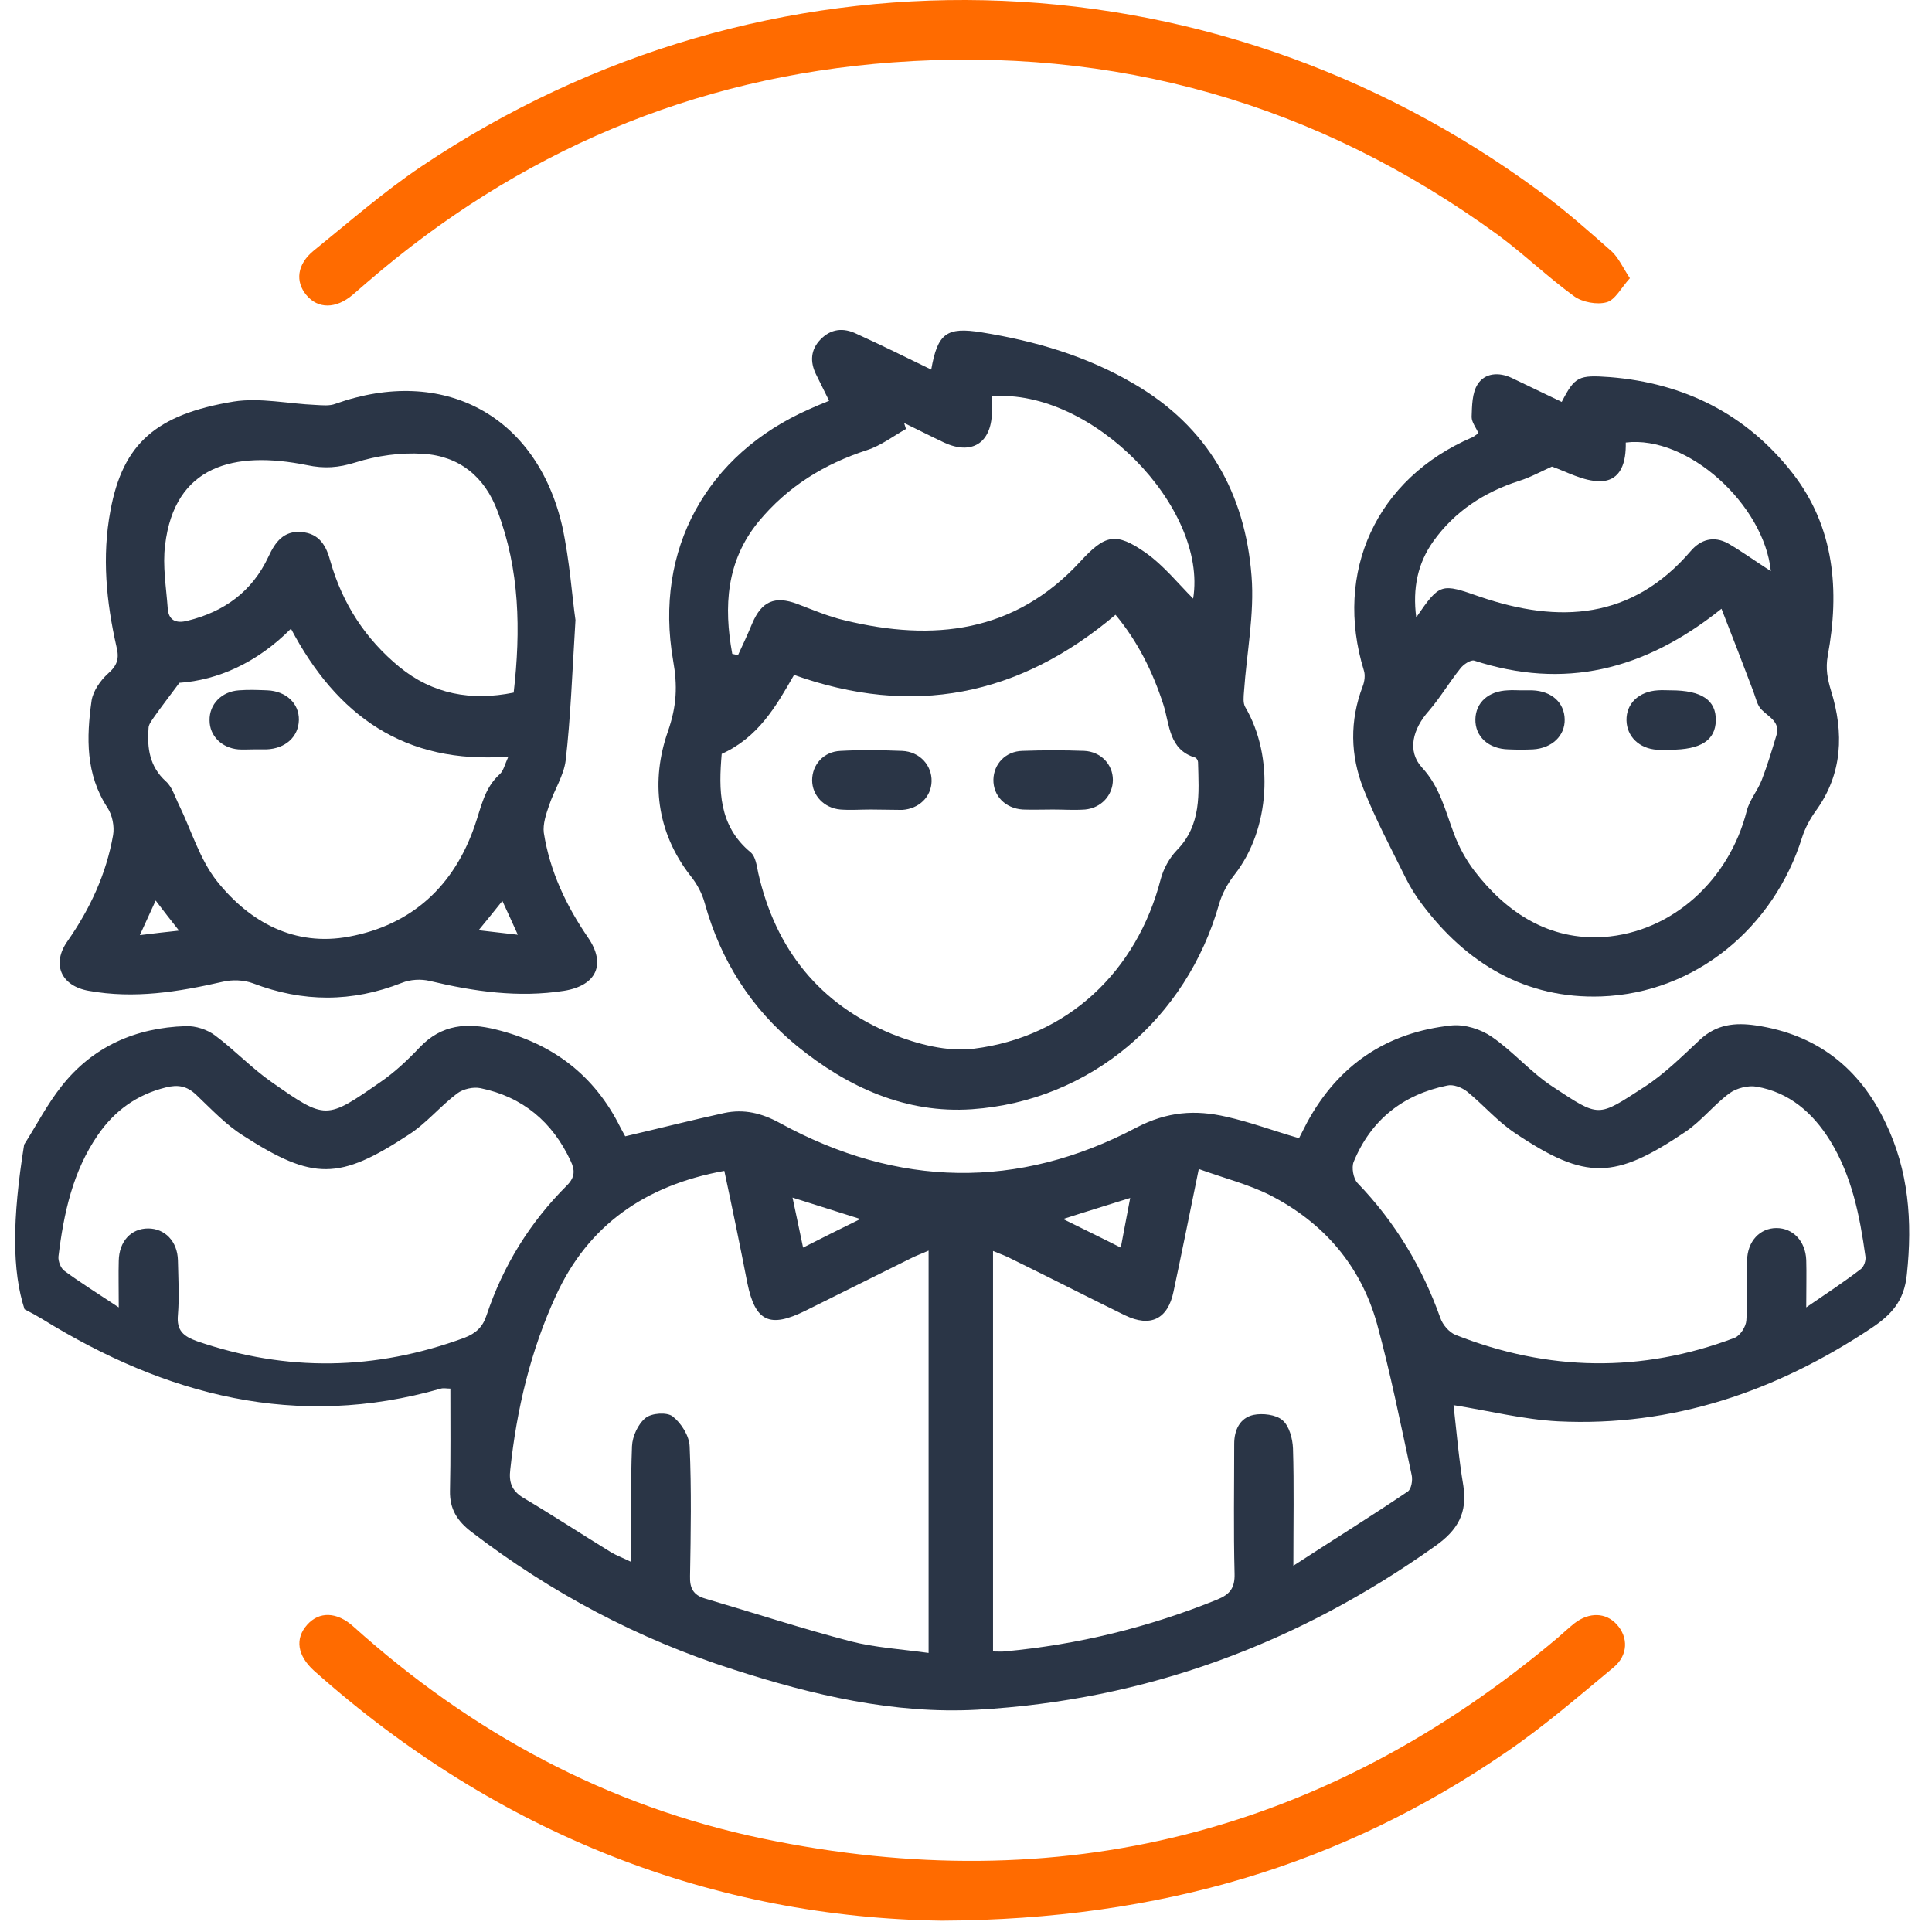 <?xml version="1.0" encoding="UTF-8"?> <svg xmlns="http://www.w3.org/2000/svg" width="80" height="80" viewBox="0 0 80 80" fill="none"> <path d="M1 47.394C1.515 46.585 1.952 45.728 2.545 44.981C3.84 43.331 5.619 42.552 7.694 42.49C8.1 42.474 8.584 42.63 8.911 42.879C9.723 43.486 10.425 44.234 11.252 44.81C13.499 46.382 13.499 46.367 15.746 44.81C16.339 44.405 16.885 43.891 17.385 43.362C18.29 42.412 19.351 42.334 20.537 42.63C22.877 43.206 24.61 44.514 25.686 46.678C25.764 46.834 25.858 46.989 25.889 47.052C27.293 46.725 28.635 46.382 29.993 46.086C30.804 45.915 31.538 46.086 32.302 46.507C37.171 49.169 42.149 49.278 47.049 46.694C48.328 46.024 49.498 45.946 50.778 46.242C51.761 46.46 52.713 46.818 53.79 47.13C53.868 46.974 53.992 46.74 54.117 46.491C55.413 44.093 57.425 42.739 60.125 42.459C60.656 42.412 61.311 42.614 61.764 42.926C62.653 43.533 63.386 44.405 64.291 44.996C66.258 46.289 66.133 46.273 68.083 45.012C68.926 44.467 69.659 43.735 70.393 43.05C71.079 42.412 71.844 42.334 72.702 42.459C75.23 42.832 76.993 44.218 78.07 46.476C79.038 48.469 79.194 50.571 78.96 52.766C78.85 53.887 78.304 54.448 77.493 54.993C73.561 57.608 69.269 59.088 64.51 58.854C63.074 58.776 61.654 58.418 60.188 58.184C60.312 59.274 60.406 60.411 60.593 61.517C60.765 62.638 60.375 63.354 59.423 64.023C53.727 68.072 47.423 70.407 40.464 70.796C37.015 70.983 33.644 70.189 30.367 69.13C26.42 67.869 22.815 65.954 19.522 63.432C18.93 62.98 18.617 62.482 18.633 61.734C18.664 60.333 18.649 58.947 18.649 57.499C18.492 57.499 18.368 57.468 18.259 57.499C12.282 59.212 6.867 57.78 1.749 54.619C1.515 54.479 1.265 54.339 1.016 54.214C0.5 52.626 0.5 50.5 1 47.394ZM41.119 68.383C41.322 68.383 41.462 68.398 41.587 68.383C44.63 68.103 47.563 67.386 50.404 66.234C50.934 66.016 51.137 65.752 51.121 65.16C51.075 63.369 51.106 61.579 51.106 59.788C51.106 59.212 51.34 58.714 51.902 58.589C52.276 58.511 52.838 58.574 53.103 58.807C53.384 59.041 53.524 59.57 53.54 59.975C53.587 61.501 53.556 63.011 53.556 64.833C55.257 63.727 56.786 62.778 58.284 61.766C58.44 61.672 58.502 61.298 58.455 61.081C58.003 58.994 57.582 56.877 57.02 54.821C56.349 52.408 54.804 50.617 52.573 49.481C51.667 49.029 50.669 48.78 49.639 48.406C49.264 50.244 48.937 51.863 48.593 53.482C48.359 54.619 47.642 54.977 46.581 54.463C45.02 53.7 43.475 52.906 41.915 52.143C41.681 52.019 41.431 51.925 41.119 51.801C41.119 57.375 41.119 62.84 41.119 68.383ZM29.993 48.484C26.716 49.076 24.344 50.742 23.018 53.654C21.972 55.927 21.395 58.356 21.13 60.847C21.067 61.361 21.177 61.719 21.66 62.015C22.893 62.747 24.079 63.525 25.296 64.272C25.53 64.413 25.795 64.506 26.139 64.677C26.139 62.996 26.108 61.439 26.17 59.882C26.186 59.477 26.42 58.963 26.732 58.714C26.981 58.511 27.621 58.465 27.855 58.652C28.214 58.932 28.542 59.461 28.557 59.897C28.635 61.688 28.604 63.478 28.573 65.269C28.557 65.767 28.713 66.047 29.182 66.188C31.195 66.779 33.192 67.433 35.221 67.963C36.25 68.227 37.343 68.29 38.451 68.445C38.451 62.824 38.451 57.344 38.451 51.785C38.139 51.925 37.904 52.003 37.67 52.128C36.235 52.844 34.783 53.56 33.348 54.276C31.866 55.008 31.273 54.728 30.945 53.124C30.648 51.598 30.336 50.088 29.993 48.484ZM74.793 54.136C75.683 53.529 76.385 53.062 77.056 52.548C77.181 52.455 77.274 52.19 77.243 52.019C77.009 50.337 76.681 48.687 75.776 47.223C75.058 46.071 74.091 45.23 72.733 44.996C72.39 44.934 71.906 45.059 71.626 45.261C70.986 45.728 70.471 46.398 69.815 46.849C66.866 48.842 65.68 48.889 62.747 46.927C62.013 46.444 61.436 45.759 60.749 45.199C60.531 45.028 60.172 44.888 59.922 44.95C58.096 45.324 56.77 46.367 56.052 48.111C55.959 48.344 56.037 48.796 56.208 48.983C57.769 50.602 58.892 52.47 59.641 54.572C59.735 54.852 60 55.164 60.266 55.273C64.089 56.783 67.959 56.861 71.828 55.397C72.062 55.304 72.296 54.93 72.312 54.681C72.374 53.856 72.312 53.015 72.343 52.19C72.359 51.396 72.874 50.851 73.561 50.851C74.247 50.851 74.762 51.396 74.793 52.174C74.809 52.751 74.793 53.311 74.793 54.136ZM4.917 54.136C4.917 53.327 4.901 52.766 4.917 52.206C4.932 51.396 5.432 50.867 6.134 50.867C6.82 50.867 7.351 51.396 7.367 52.19C7.382 52.937 7.429 53.7 7.367 54.448C7.304 55.102 7.601 55.335 8.162 55.538C11.876 56.814 15.543 56.752 19.226 55.397C19.71 55.211 19.991 54.946 20.147 54.463C20.833 52.408 21.941 50.617 23.47 49.092C23.814 48.749 23.814 48.453 23.626 48.064C22.877 46.46 21.645 45.417 19.897 45.059C19.6 44.996 19.179 45.09 18.93 45.277C18.227 45.806 17.65 46.522 16.916 46.989C14.045 48.873 12.969 48.889 10.066 47.021C9.348 46.569 8.755 45.931 8.131 45.339C7.741 44.965 7.367 44.903 6.867 45.028C5.666 45.324 4.745 45.993 4.058 46.989C3.013 48.5 2.638 50.244 2.42 52.034C2.404 52.221 2.514 52.517 2.67 52.626C3.325 53.109 4.027 53.545 4.917 54.136ZM44.021 50.477C44.895 50.913 45.613 51.256 46.409 51.661C46.549 50.944 46.658 50.322 46.799 49.605C45.863 49.901 45.036 50.15 44.021 50.477ZM33.254 51.661C34.081 51.24 34.768 50.898 35.626 50.477C34.581 50.15 33.754 49.886 32.817 49.59C32.973 50.306 33.098 50.929 33.254 51.661Z" fill="#2A3546"></path> <path d="M38.56 15.304C38.826 13.794 39.2 13.529 40.651 13.763C42.867 14.121 45.005 14.744 46.956 15.896C50.014 17.671 51.559 20.427 51.824 23.852C51.949 25.425 51.621 27.044 51.512 28.632C51.496 28.85 51.465 29.099 51.559 29.271C52.776 31.341 52.589 34.347 51.122 36.215C50.841 36.573 50.607 36.993 50.482 37.429C49.14 42.163 45.161 45.588 40.246 45.931C37.515 46.118 35.112 45.028 33.005 43.315C31.102 41.758 29.838 39.765 29.182 37.398C29.073 36.993 28.855 36.589 28.589 36.262C27.169 34.44 26.951 32.307 27.653 30.298C28.027 29.224 28.059 28.399 27.871 27.34C27.076 22.762 29.26 18.808 33.52 16.939C33.754 16.83 33.988 16.737 34.332 16.596C34.144 16.207 33.957 15.849 33.785 15.491C33.536 14.977 33.567 14.479 33.973 14.059C34.41 13.607 34.925 13.56 35.471 13.825C36.501 14.292 37.499 14.79 38.56 15.304ZM29.884 31.217C29.759 32.696 29.744 34.191 31.086 35.296C31.289 35.468 31.336 35.857 31.398 36.153C32.116 39.313 33.941 41.587 36.938 42.817C37.983 43.237 39.231 43.564 40.324 43.424C44.209 42.941 47.08 40.217 48.063 36.402C48.173 35.981 48.422 35.53 48.719 35.218C49.764 34.16 49.64 32.852 49.608 31.559C49.608 31.497 49.546 31.388 49.499 31.373C48.391 31.046 48.438 30.003 48.173 29.177C47.736 27.823 47.112 26.561 46.191 25.456C42.181 28.85 37.765 29.691 32.88 27.947C32.131 29.255 31.398 30.532 29.884 31.217ZM30.321 27.075C30.399 27.091 30.477 27.106 30.555 27.137C30.758 26.702 30.961 26.266 31.148 25.814C31.538 24.895 32.085 24.662 33.005 25.004C33.661 25.254 34.316 25.534 34.987 25.689C38.654 26.577 42.009 26.203 44.724 23.261C45.754 22.14 46.191 22.015 47.439 22.887C48.188 23.416 48.797 24.179 49.406 24.786C50.014 21.018 45.224 16.083 41.073 16.41C41.073 16.628 41.073 16.861 41.073 17.095C41.041 18.356 40.23 18.854 39.091 18.325C38.529 18.06 37.983 17.78 37.437 17.515C37.468 17.593 37.484 17.686 37.515 17.764C36.984 18.06 36.485 18.449 35.908 18.636C34.129 19.212 32.615 20.146 31.414 21.595C30.072 23.229 29.962 25.113 30.321 27.075Z" fill="#2A3546"></path> <path d="M23.829 25.674C23.689 27.963 23.627 29.722 23.424 31.482C23.346 32.12 22.94 32.727 22.737 33.35C22.612 33.708 22.472 34.129 22.519 34.487C22.768 36.075 23.439 37.492 24.344 38.815C25.109 39.921 24.703 40.808 23.361 41.026C21.473 41.322 19.632 41.057 17.806 40.621C17.431 40.528 16.979 40.559 16.636 40.699C14.576 41.509 12.547 41.509 10.472 40.715C10.097 40.575 9.614 40.559 9.224 40.652C7.382 41.073 5.557 41.369 3.668 41.026C2.529 40.824 2.124 39.921 2.795 38.971C3.731 37.632 4.402 36.184 4.683 34.58C4.745 34.222 4.652 33.755 4.449 33.443C3.544 32.058 3.575 30.547 3.793 29.006C3.856 28.617 4.152 28.181 4.464 27.9C4.854 27.558 4.948 27.278 4.823 26.779C4.402 24.927 4.215 23.043 4.573 21.143C5.088 18.356 6.477 17.157 9.676 16.628C10.768 16.456 11.939 16.721 13.078 16.768C13.343 16.783 13.655 16.814 13.889 16.721C18.352 15.133 22.222 17.188 23.283 21.797C23.595 23.245 23.689 24.724 23.829 25.674ZM21.052 31.326C16.745 31.668 13.936 29.613 12.048 26.032C10.644 27.449 9.005 28.165 7.429 28.274C6.977 28.881 6.664 29.286 6.368 29.707C6.274 29.847 6.15 30.002 6.15 30.158C6.087 30.983 6.196 31.746 6.867 32.353C7.133 32.587 7.242 32.992 7.413 33.334C7.928 34.393 8.272 35.592 8.99 36.495C10.347 38.192 12.204 39.204 14.451 38.784C17.057 38.301 18.805 36.682 19.663 34.175C19.928 33.412 20.053 32.634 20.693 32.058C20.849 31.918 20.896 31.668 21.052 31.326ZM21.27 28.679C21.567 26.094 21.52 23.587 20.599 21.159C20.069 19.742 19.023 18.885 17.525 18.792C16.589 18.73 15.606 18.87 14.716 19.15C14.014 19.368 13.437 19.415 12.703 19.259C9.692 18.652 7.226 19.274 6.836 22.575C6.727 23.432 6.883 24.319 6.945 25.191C6.977 25.674 7.273 25.83 7.757 25.705C9.286 25.331 10.441 24.491 11.112 23.058C11.393 22.451 11.736 21.968 12.485 22.03C13.234 22.093 13.515 22.607 13.687 23.261C14.186 25.004 15.138 26.468 16.542 27.62C17.915 28.741 19.507 29.037 21.27 28.679ZM6.446 37.289C6.196 37.834 6.025 38.208 5.791 38.722C6.399 38.644 6.852 38.597 7.413 38.535C7.055 38.083 6.789 37.741 6.446 37.289ZM21.442 38.706C21.208 38.177 21.02 37.788 20.802 37.305C20.443 37.756 20.162 38.099 19.819 38.519C20.412 38.582 20.849 38.644 21.442 38.706Z" fill="#2A3546"></path> <path d="M64.667 16.643C65.213 15.584 65.369 15.522 66.664 15.616C69.754 15.865 72.328 17.157 74.232 19.602C75.964 21.828 76.183 24.459 75.683 27.153C75.59 27.682 75.668 28.103 75.824 28.617C76.354 30.329 76.308 32.042 75.184 33.584C74.95 33.91 74.747 34.284 74.622 34.673C73.452 38.41 70.206 41.12 66.305 41.26C63.184 41.369 60.719 39.905 58.862 37.414C58.612 37.087 58.394 36.729 58.206 36.355C57.598 35.125 56.958 33.926 56.459 32.665C55.913 31.279 55.881 29.847 56.428 28.414C56.506 28.212 56.537 27.947 56.474 27.76C55.226 23.697 56.974 19.82 60.968 18.107C61.031 18.076 61.093 18.029 61.218 17.936C61.124 17.718 60.937 17.484 60.937 17.266C60.953 16.814 60.953 16.27 61.187 15.911C61.483 15.444 62.061 15.398 62.591 15.647C63.278 15.974 63.949 16.301 64.667 16.643ZM71.283 25.207C68.053 27.791 64.745 28.554 61.046 27.355C60.906 27.309 60.594 27.511 60.469 27.682C60.017 28.243 59.642 28.881 59.174 29.426C58.503 30.174 58.253 31.092 58.877 31.777C59.627 32.587 59.845 33.568 60.204 34.518C60.407 35.063 60.703 35.608 61.062 36.075C62.404 37.819 64.167 38.94 66.399 38.8C69.286 38.597 71.611 36.402 72.328 33.584C72.438 33.132 72.781 32.743 72.953 32.291C73.187 31.684 73.374 31.061 73.561 30.438C73.717 29.893 73.265 29.707 72.953 29.395C72.765 29.224 72.703 28.897 72.609 28.648C72.188 27.542 71.767 26.437 71.283 25.207ZM73.327 23.65C73.046 20.894 69.879 18.013 67.319 18.325C67.335 19.103 67.148 19.913 66.258 19.928C65.556 19.928 64.854 19.524 64.261 19.321C63.777 19.539 63.356 19.773 62.903 19.913C61.452 20.38 60.235 21.174 59.346 22.42C58.706 23.323 58.487 24.35 58.643 25.565C59.627 24.132 59.673 24.148 61.281 24.709C64.557 25.83 67.569 25.658 70.003 22.825C70.425 22.326 70.971 22.186 71.548 22.497C72.141 22.84 72.719 23.261 73.327 23.65Z" fill="#2A3546"></path> <path d="M67.49 11.521C67.132 11.91 66.882 12.424 66.523 12.517C66.133 12.626 65.524 12.517 65.181 12.268C64.089 11.474 63.106 10.524 62.029 9.73C54.554 4.28 46.159 1.898 36.953 2.583C28.713 3.19 21.457 6.289 15.2 11.692C14.997 11.863 14.81 12.034 14.607 12.206C13.905 12.797 13.171 12.797 12.688 12.221C12.22 11.661 12.298 10.944 12.984 10.384C14.467 9.185 15.887 7.939 17.463 6.881C31.678 -2.664 49.967 -2.244 63.745 7.924C64.791 8.687 65.774 9.559 66.742 10.415C67.022 10.68 67.194 11.069 67.49 11.521Z" fill="#FF6B00"></path> <path d="M39.012 79.531C29.618 79.407 20.645 75.997 12.999 69.177C12.313 68.554 12.204 67.854 12.719 67.278C13.218 66.717 13.951 66.733 14.638 67.355C19.522 71.746 25.155 74.798 31.6 76.137C43.88 78.691 54.882 75.919 64.494 67.823C64.728 67.62 64.962 67.402 65.196 67.215C65.805 66.748 66.491 66.764 66.944 67.262C67.427 67.791 67.427 68.539 66.803 69.053C65.337 70.267 63.901 71.513 62.34 72.572C55.599 77.196 48.078 79.485 39.012 79.531Z" fill="#FF6B00"></path> <path d="M43.601 33.521C43.179 33.521 42.774 33.537 42.352 33.521C41.619 33.474 41.12 32.945 41.135 32.276C41.151 31.637 41.635 31.108 42.337 31.092C43.195 31.061 44.053 31.061 44.896 31.092C45.582 31.123 46.082 31.653 46.082 32.291C46.082 32.929 45.598 33.459 44.927 33.521C44.474 33.552 44.038 33.521 43.601 33.521Z" fill="#2A3546"></path> <path d="M36.048 33.521C35.626 33.521 35.221 33.553 34.799 33.521C34.113 33.459 33.629 32.93 33.629 32.307C33.629 31.669 34.097 31.124 34.799 31.093C35.657 31.046 36.516 31.061 37.358 31.093C38.076 31.124 38.591 31.684 38.575 32.354C38.56 32.992 38.061 33.49 37.358 33.537C36.937 33.537 36.5 33.521 36.048 33.521Z" fill="#2A3546"></path> <path d="M10.488 31.03C10.285 31.03 10.067 31.046 9.864 31.03C9.177 30.968 8.678 30.469 8.678 29.831C8.662 29.162 9.177 28.632 9.895 28.585C10.285 28.554 10.675 28.57 11.066 28.585C11.846 28.616 12.392 29.13 12.376 29.815C12.361 30.5 11.83 30.999 11.034 31.03C10.847 31.03 10.66 31.03 10.488 31.03Z" fill="#2A3546"></path> <path d="M62.98 28.585C63.136 28.585 63.292 28.585 63.448 28.585C64.26 28.616 64.775 29.099 64.79 29.784C64.806 30.469 64.26 30.983 63.48 31.03C63.152 31.045 62.809 31.045 62.465 31.03C61.638 31.014 61.077 30.5 61.092 29.784C61.108 29.084 61.638 28.616 62.434 28.585C62.621 28.57 62.809 28.585 62.98 28.585Z" fill="#2A3546"></path> <path d="M69.191 28.585C70.455 28.585 71.064 28.99 71.048 29.831C71.033 30.656 70.424 31.045 69.16 31.045C68.973 31.045 68.801 31.061 68.614 31.045C67.88 30.999 67.365 30.5 67.35 29.831C67.334 29.13 67.865 28.632 68.645 28.585C68.832 28.57 69.004 28.585 69.191 28.585Z" fill="#2A3546"></path> </svg> 